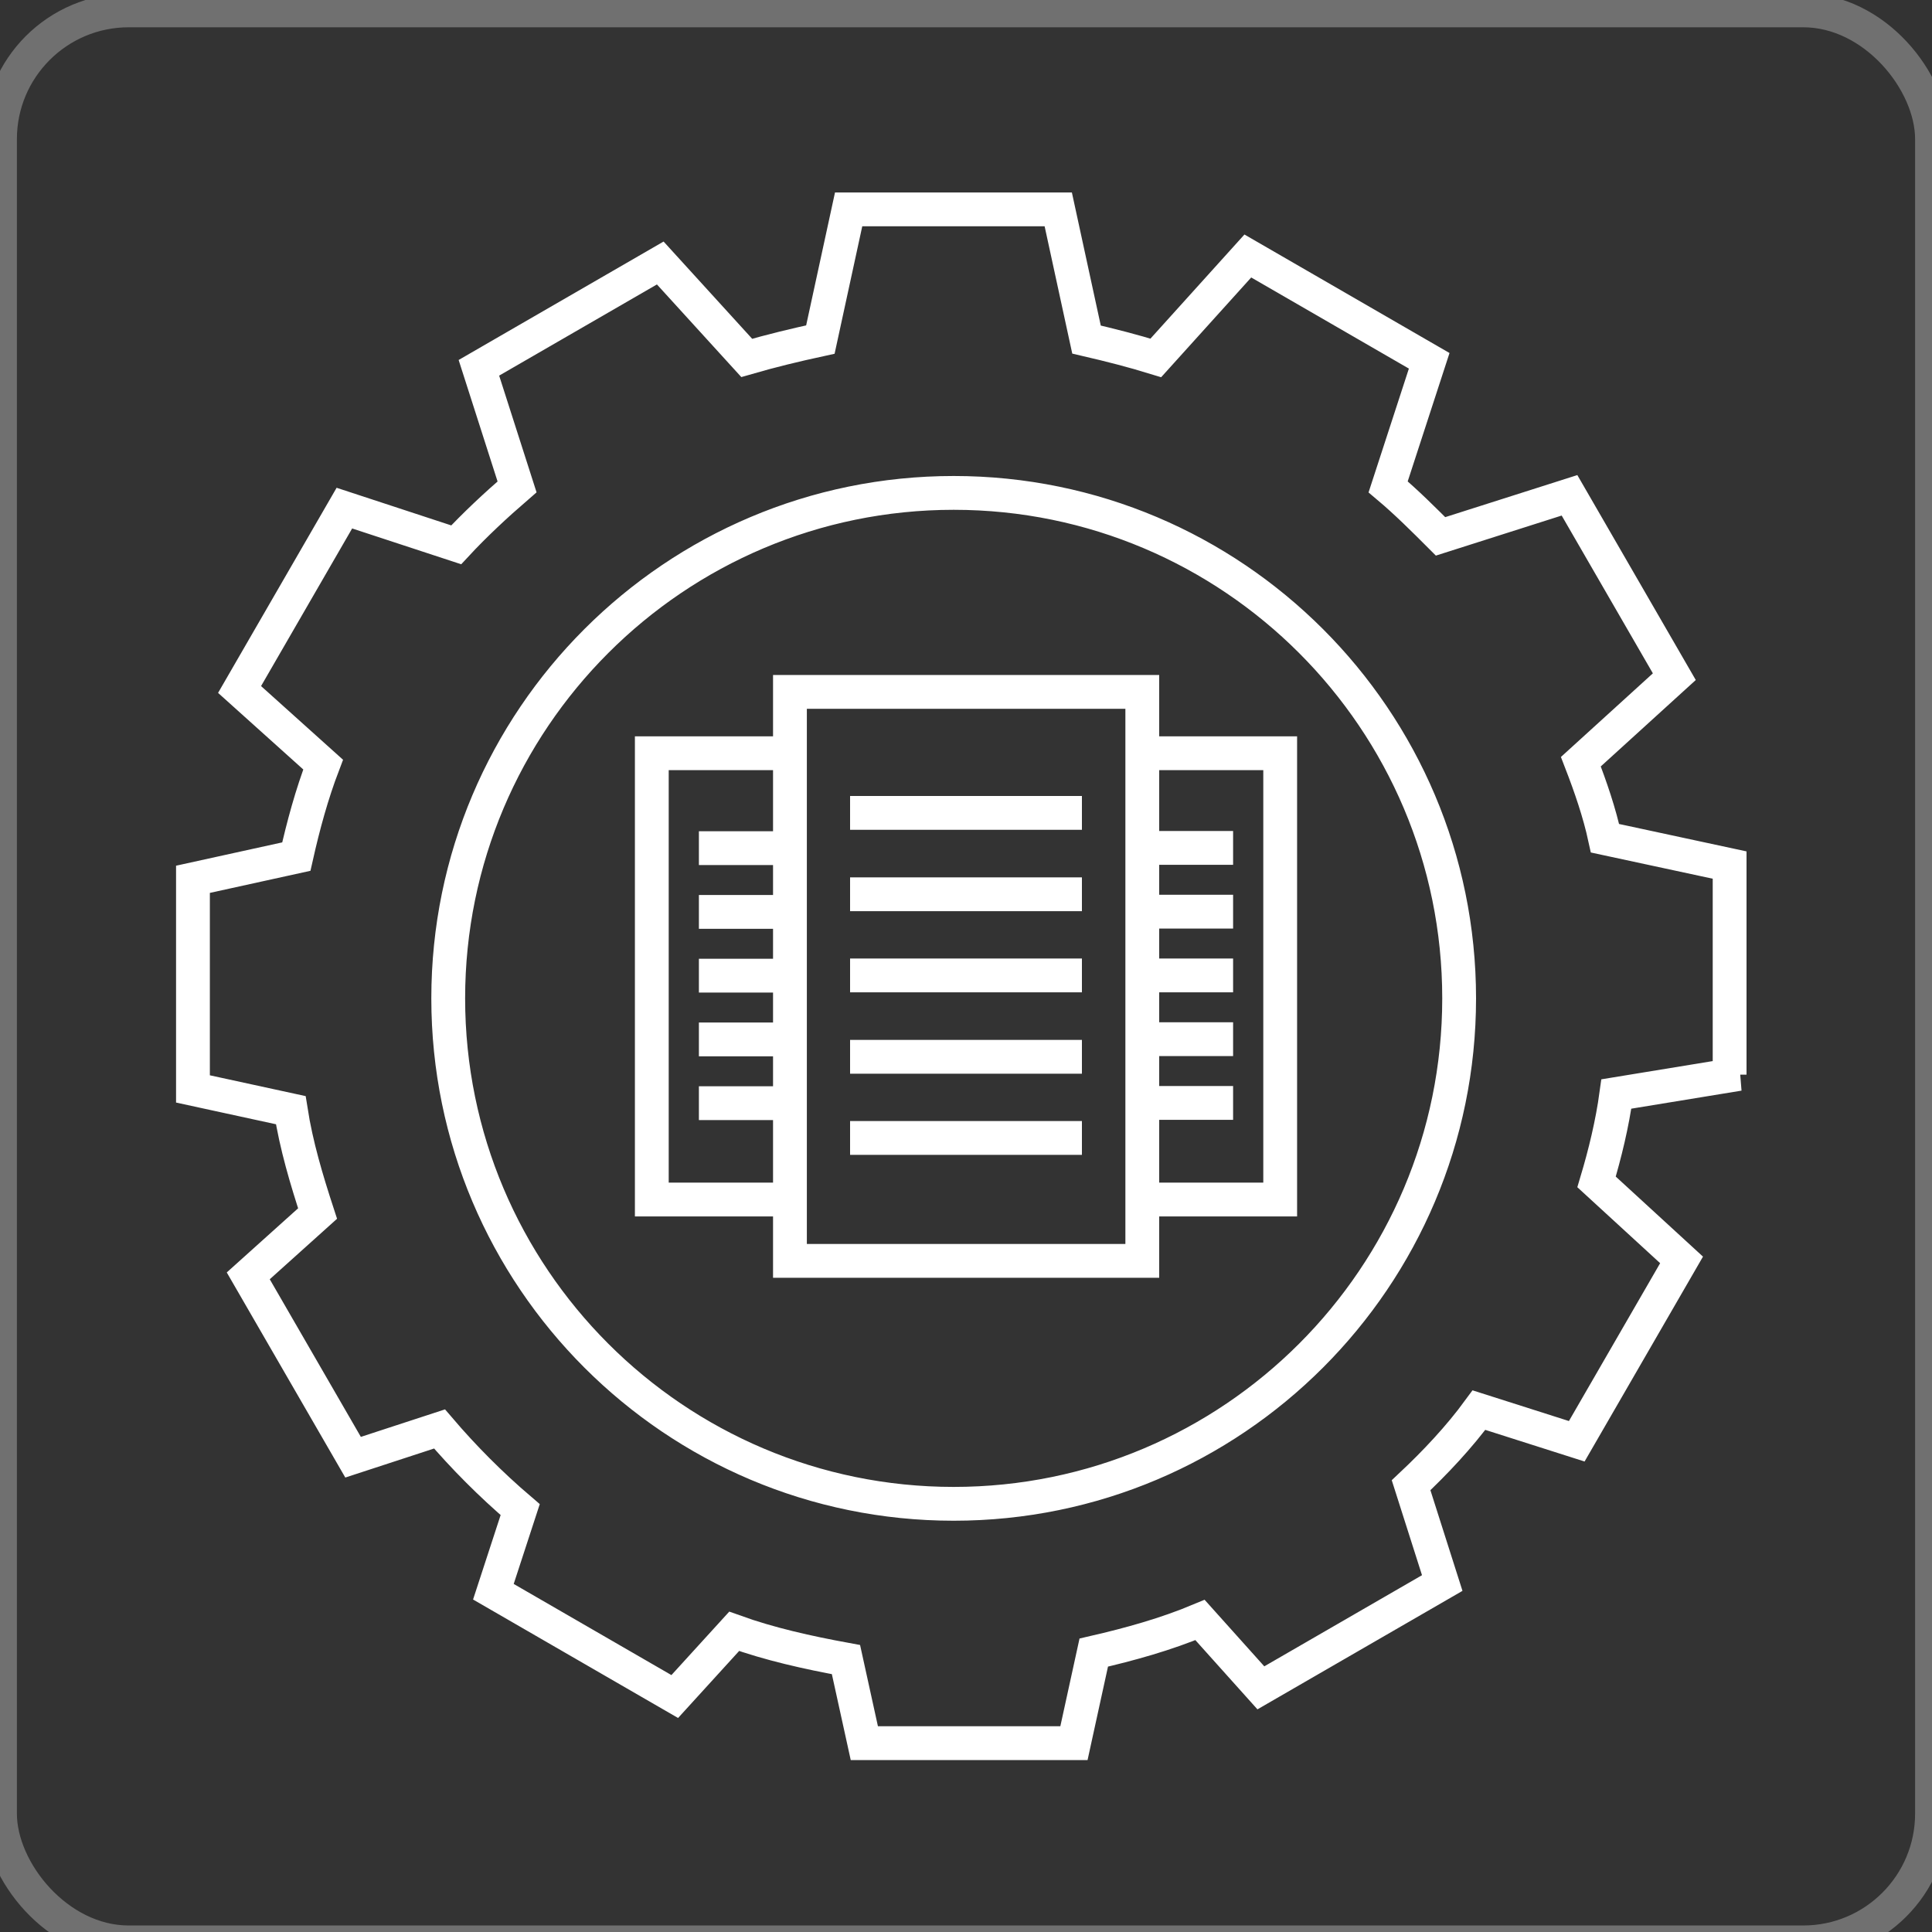 <?xml version="1.0" encoding="UTF-8"?>
<svg id="_圖層_1" data-name="圖層 1" xmlns="http://www.w3.org/2000/svg" viewBox="0 0 80 80">
  <rect x="0" y="0" width="80" height="80" fill="#333333" stroke="none"/>
  <g id="icon-0199-">
    <path d="M71.62,44.5v-8.68l-5.16-1.11c-.23-1.06-.59-2.11-1-3.17l3.87-3.52-4.34-7.51-5.34,1.7c-.7-.7-1.41-1.41-2.17-2.05l1.7-5.22-7.51-4.34-3.81,4.22c-.94-.29-1.88-.53-2.87-.76l-1.17-5.39h-8.68l-1.17,5.39c-1.06.23-2.05.47-3.05.76l-3.58-3.93-7.51,4.34,1.58,4.93c-.88.76-1.76,1.58-2.52,2.4l-4.63-1.52-4.34,7.51,3.46,3.11c-.47,1.23-.82,2.52-1.11,3.81l-4.28.94v8.68l4.05.88c.23,1.47.65,2.87,1.11,4.28l-2.87,2.58,4.34,7.51,3.58-1.17c1,1.17,2.11,2.29,3.34,3.34l-1.11,3.4,7.51,4.34,2.46-2.7c1.47.53,3.05.88,4.63,1.17l.76,3.46h8.68l.82-3.75c1.52-.35,2.99-.76,4.4-1.35l2.52,2.81,7.51-4.34-1.29-4.05c1-.94,1.99-1.99,2.81-3.11l4.05,1.29,4.34-7.51-3.52-3.23c.35-1.17.65-2.4.82-3.64l5.07-.83h-.38ZM60.42,41.34c0,11.55-9.38,20.93-20.93,20.93s-20.93-9.38-20.93-20.93,9.38-20.93,20.93-20.93,20.93,9.38,20.93,20.93Z" style="fill: none; stroke: #fff; stroke-width: 1.4px;"/>
  </g>
  <rect y=".43" width="80" height="80" rx="5.33" ry="5.33" style="fill: none; opacity: .3; stroke: #fff; stroke-width: 1.4px;"/>
  <g>
    <rect x="32.71" y="28.65" width="14.59" height="23.56" style="fill: none; stroke: #fff; stroke-width: 1.4px;"/>
    <line x1="35.2" y1="33.66" x2="44.8" y2="33.66" style="fill: none; stroke: #fff; stroke-width: 1.4px;"/>
    <line x1="35.2" y1="37.03" x2="44.8" y2="37.03" style="fill: none; stroke: #fff; stroke-width: 1.4px;"/>
    <line x1="35.2" y1="40.39" x2="44.8" y2="40.39" style="fill: none; stroke: #fff; stroke-width: 1.4px;"/>
    <line x1="35.2" y1="43.76" x2="44.8" y2="43.76" style="fill: none; stroke: #fff; stroke-width: 1.4px;"/>
    <line x1="35.2" y1="47.12" x2="44.8" y2="47.12" style="fill: none; stroke: #fff; stroke-width: 1.4px;"/>
    <polyline points="32.71 49.67 26.99 49.67 26.99 31.19 32.71 31.19" style="fill: none; stroke: #fff; stroke-width: 1.4px;"/>
    <line x1="28.94" y1="35.12" x2="32.71" y2="35.12" style="fill: none; stroke: #fff; stroke-width: 1.4px;"/>
    <line x1="28.94" y1="37.76" x2="32.71" y2="37.76" style="fill: none; stroke: #fff; stroke-width: 1.4px;"/>
    <line x1="28.94" y1="40.4" x2="32.71" y2="40.4" style="fill: none; stroke: #fff; stroke-width: 1.4px;"/>
    <line x1="28.94" y1="43.04" x2="32.71" y2="43.04" style="fill: none; stroke: #fff; stroke-width: 1.4px;"/>
    <line x1="28.94" y1="45.68" x2="32.71" y2="45.68" style="fill: none; stroke: #fff; stroke-width: 1.4px;"/>
    <polyline points="47.29 31.19 53.01 31.19 53.01 49.67 47.29 49.67" style="fill: none; stroke: #fff; stroke-width: 1.4px;"/>
    <line x1="51.06" y1="45.67" x2="47.29" y2="45.67" style="fill: none; stroke: #fff; stroke-width: 1.4px;"/>
    <line x1="51.06" y1="43.03" x2="47.29" y2="43.03" style="fill: none; stroke: #fff; stroke-width: 1.4px;"/>
    <line x1="51.06" y1="40.39" x2="47.29" y2="40.39" style="fill: none; stroke: #fff; stroke-width: 1.4px;"/>
    <line x1="51.06" y1="37.75" x2="47.29" y2="37.75" style="fill: none; stroke: #fff; stroke-width: 1.4px;"/>
    <line x1="51.06" y1="35.11" x2="47.29" y2="35.11" style="fill: none; stroke: #fff; stroke-width: 1.4px;"/>
  </g>
</svg>